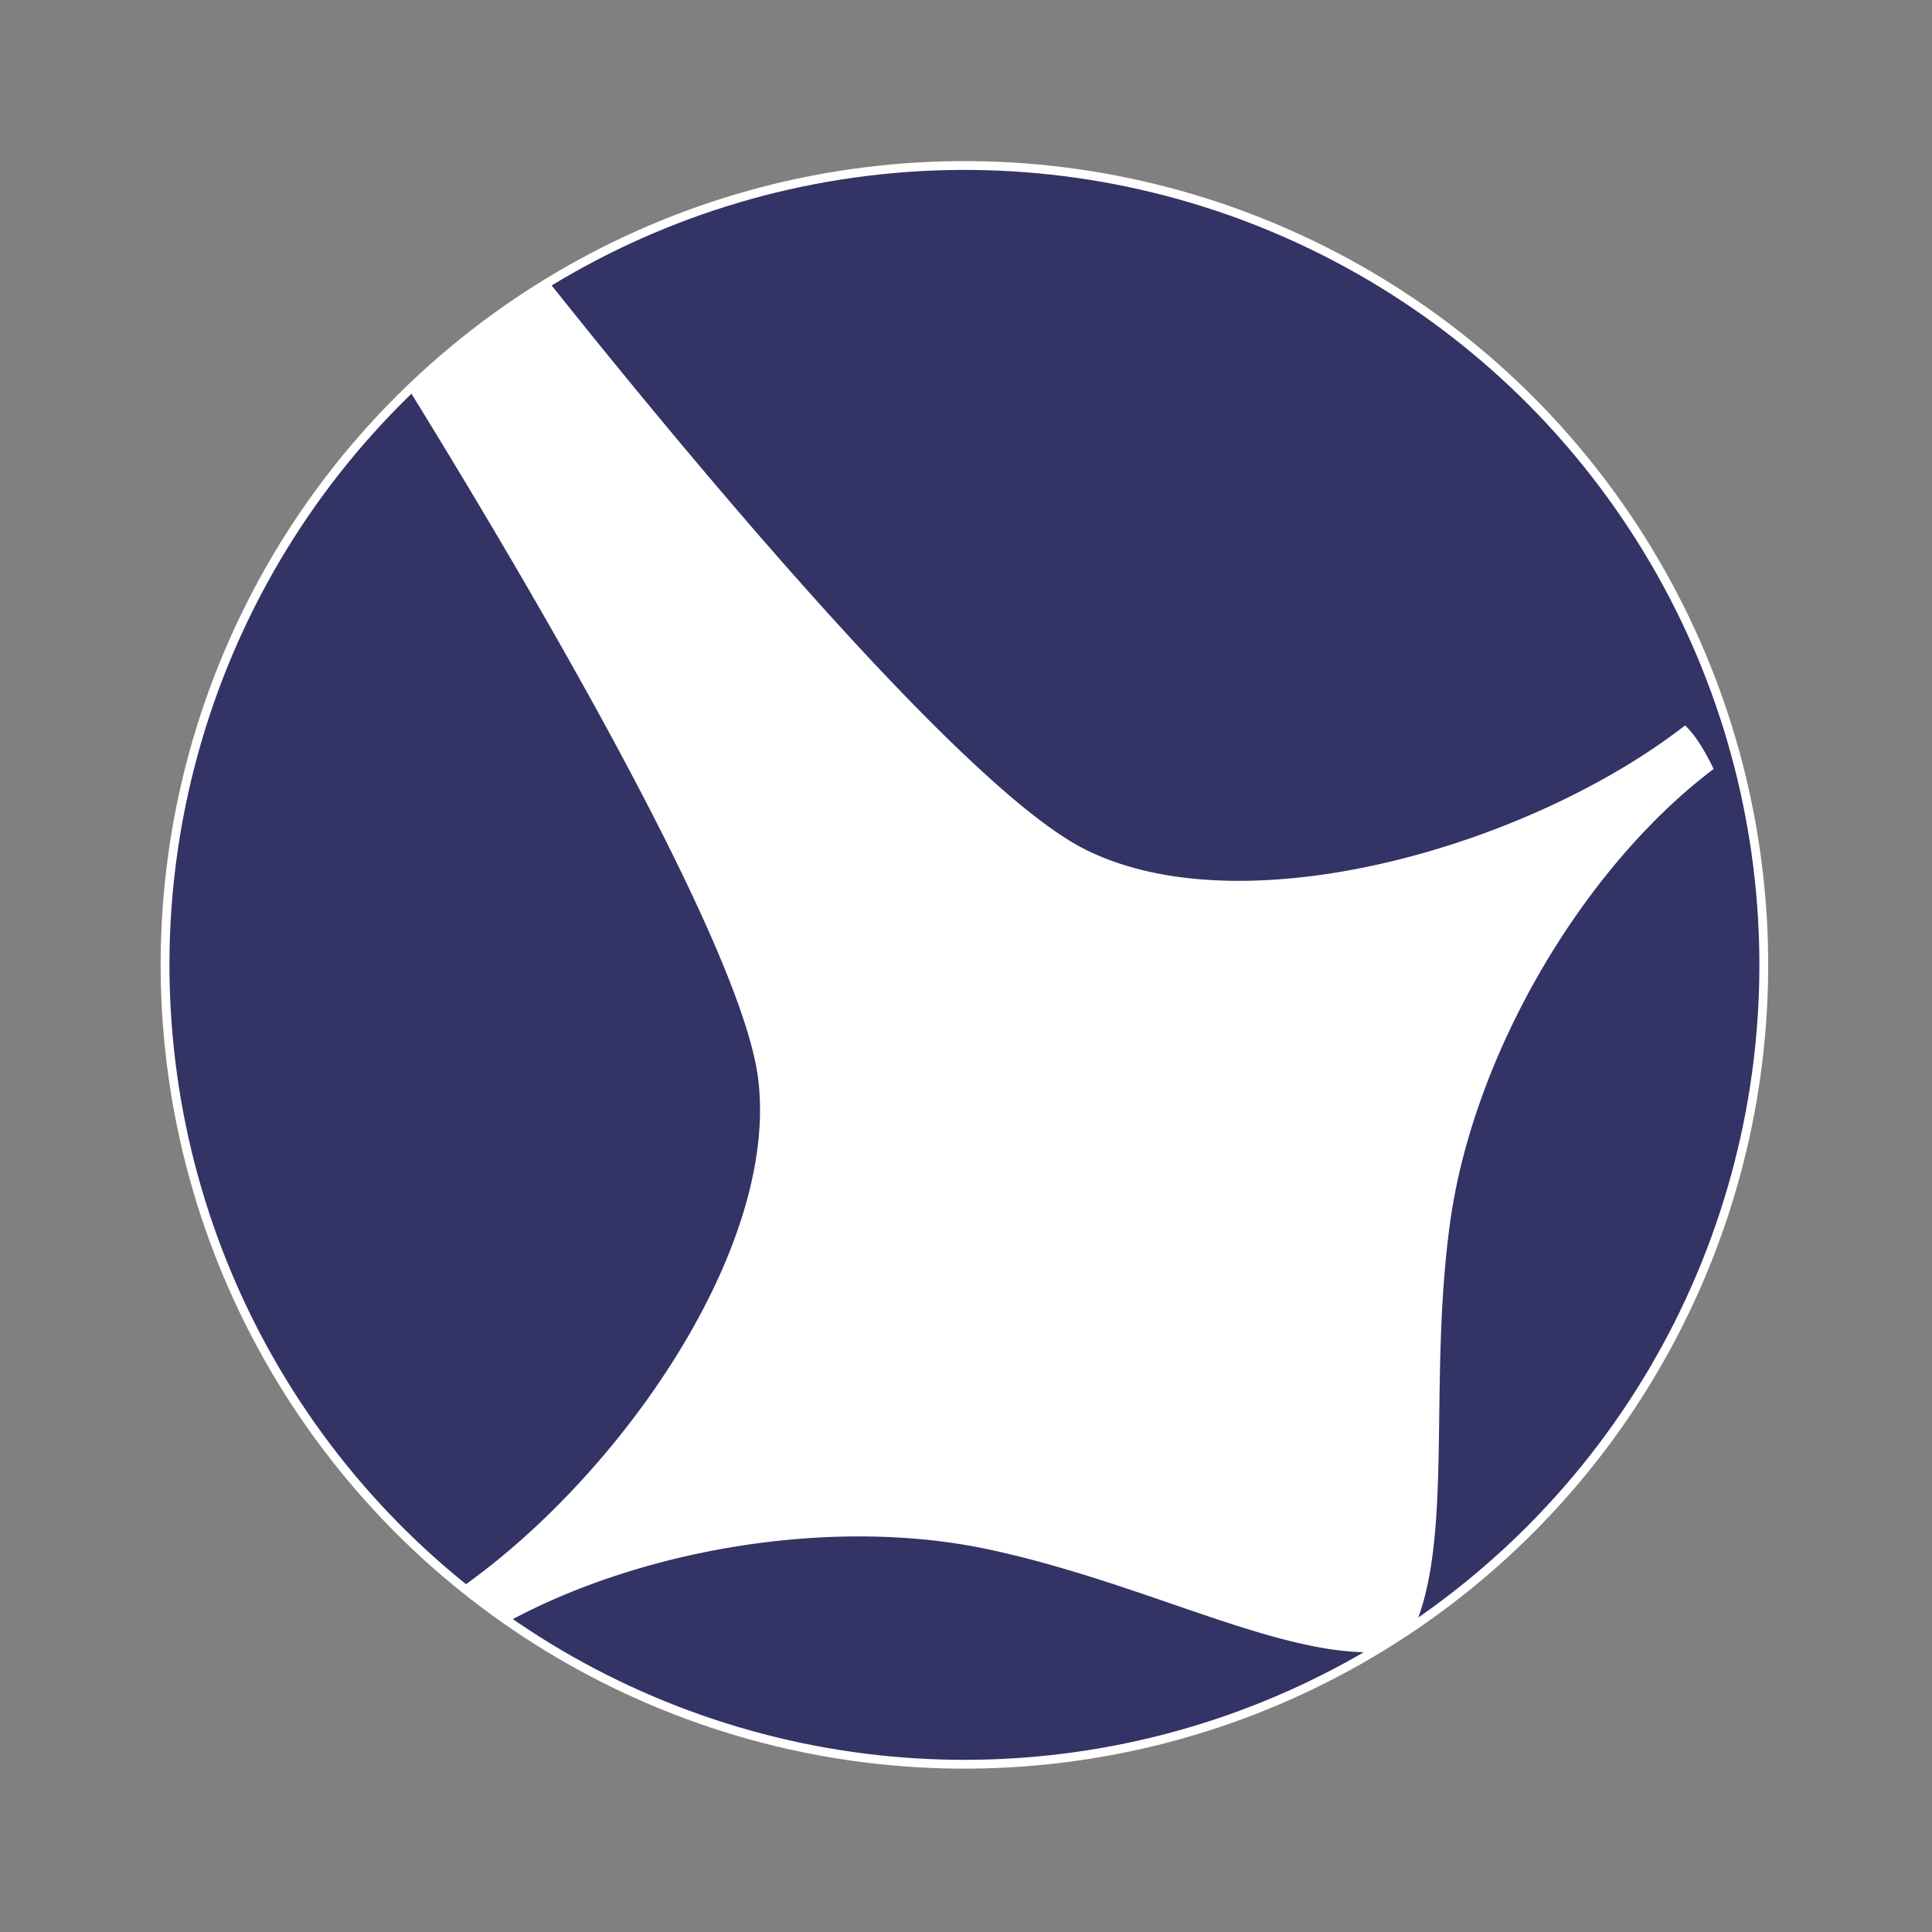 <?xml version="1.0" encoding="UTF-8" standalone="no"?>
<!-- Created with Inkscape (http://www.inkscape.org/) -->

<svg
   width="60mm"
   height="60mm"
   viewBox="0 0 60 60"
   version="1.1"
   id="svg5"
   sodipodi:docname="toupie.svg"
   inkscape:version="1.1.1 (3bf5ae0d25, 2021-09-20, custom)"
   xmlns:inkscape="http://www.inkscape.org/namespaces/inkscape"
   xmlns:sodipodi="http://sodipodi.sourceforge.net/DTD/sodipodi-0.dtd"
   xmlns="http://www.w3.org/2000/svg"
   xmlns:svg="http://www.w3.org/2000/svg">
  <rect x="0" y="0" width="60" height="60" fill="#808080" stroke="none"/>
  <sodipodi:namedview
     id="namedview7"
     pagecolor="#ffffff"
     bordercolor="#666666"
     borderopacity="1.0"
     inkscape:pageshadow="2"
     inkscape:pageopacity="0.0"
     inkscape:pagecheckerboard="0"
     inkscape:document-units="mm"
     showgrid="false"
     inkscape:zoom="0.80126864"
     inkscape:cx="450.1462"
     inkscape:cy="488.07692"
     inkscape:window-width="1920"
     inkscape:window-height="1055"
     inkscape:window-x="1600"
     inkscape:window-y="0"
     inkscape:window-maximized="1"
     inkscape:current-layer="layer1"
     width="60mm" />
  <defs
     id="defs2" />
  <g
     inkscape:label="Layer 1"
     inkscape:groupmode="layer"
     id="layer1">
    <g
       id="g3204"
       transform="matrix(0.331,0,0,0.331,-4.804,-4.79)">
      <circle
         style="fill:#333366;stroke:#ffffff;stroke-width:0.827"
         id="path2100"
         cy="146.3"
         cx="25.423"
         r="75"
         transform="rotate(-35.142)" />
      <path
         id="path2100-7"
         style="fill:#ffffff;stroke:none;stroke-width:3.125"
         d="m 249.406,154.824 a 283.465,283.465 0 0 0 -49.512,38.283 c 36.635,59.382 117.116,194.238 123.289,243.342 7.517,59.801 -48.777,140.571 -105.031,180.191 a 283.465,283.465 0 0 0 16.246,12.268 c 48.726,-26.503 116.397,-37.181 169.984,-25.807 55.693,11.821 103.416,38.388 138.812,36.4 a 283.465,283.465 0 0 0 11.971,-7.756 c 14.395,-32.549 5.226,-86.943 12.961,-143.906 8.054,-59.317 46.566,-125.6 93.357,-160.98 0,0 -4.875,-10.684 -10.115,-15.4 -54.926,42.712 -156.455,72.247 -212.73,43.721 C 393.837,332.469 291.84,208.065 249.406,154.824 Z"
         transform="scale(0.265)" />
    </g>
  </g>
</svg>
